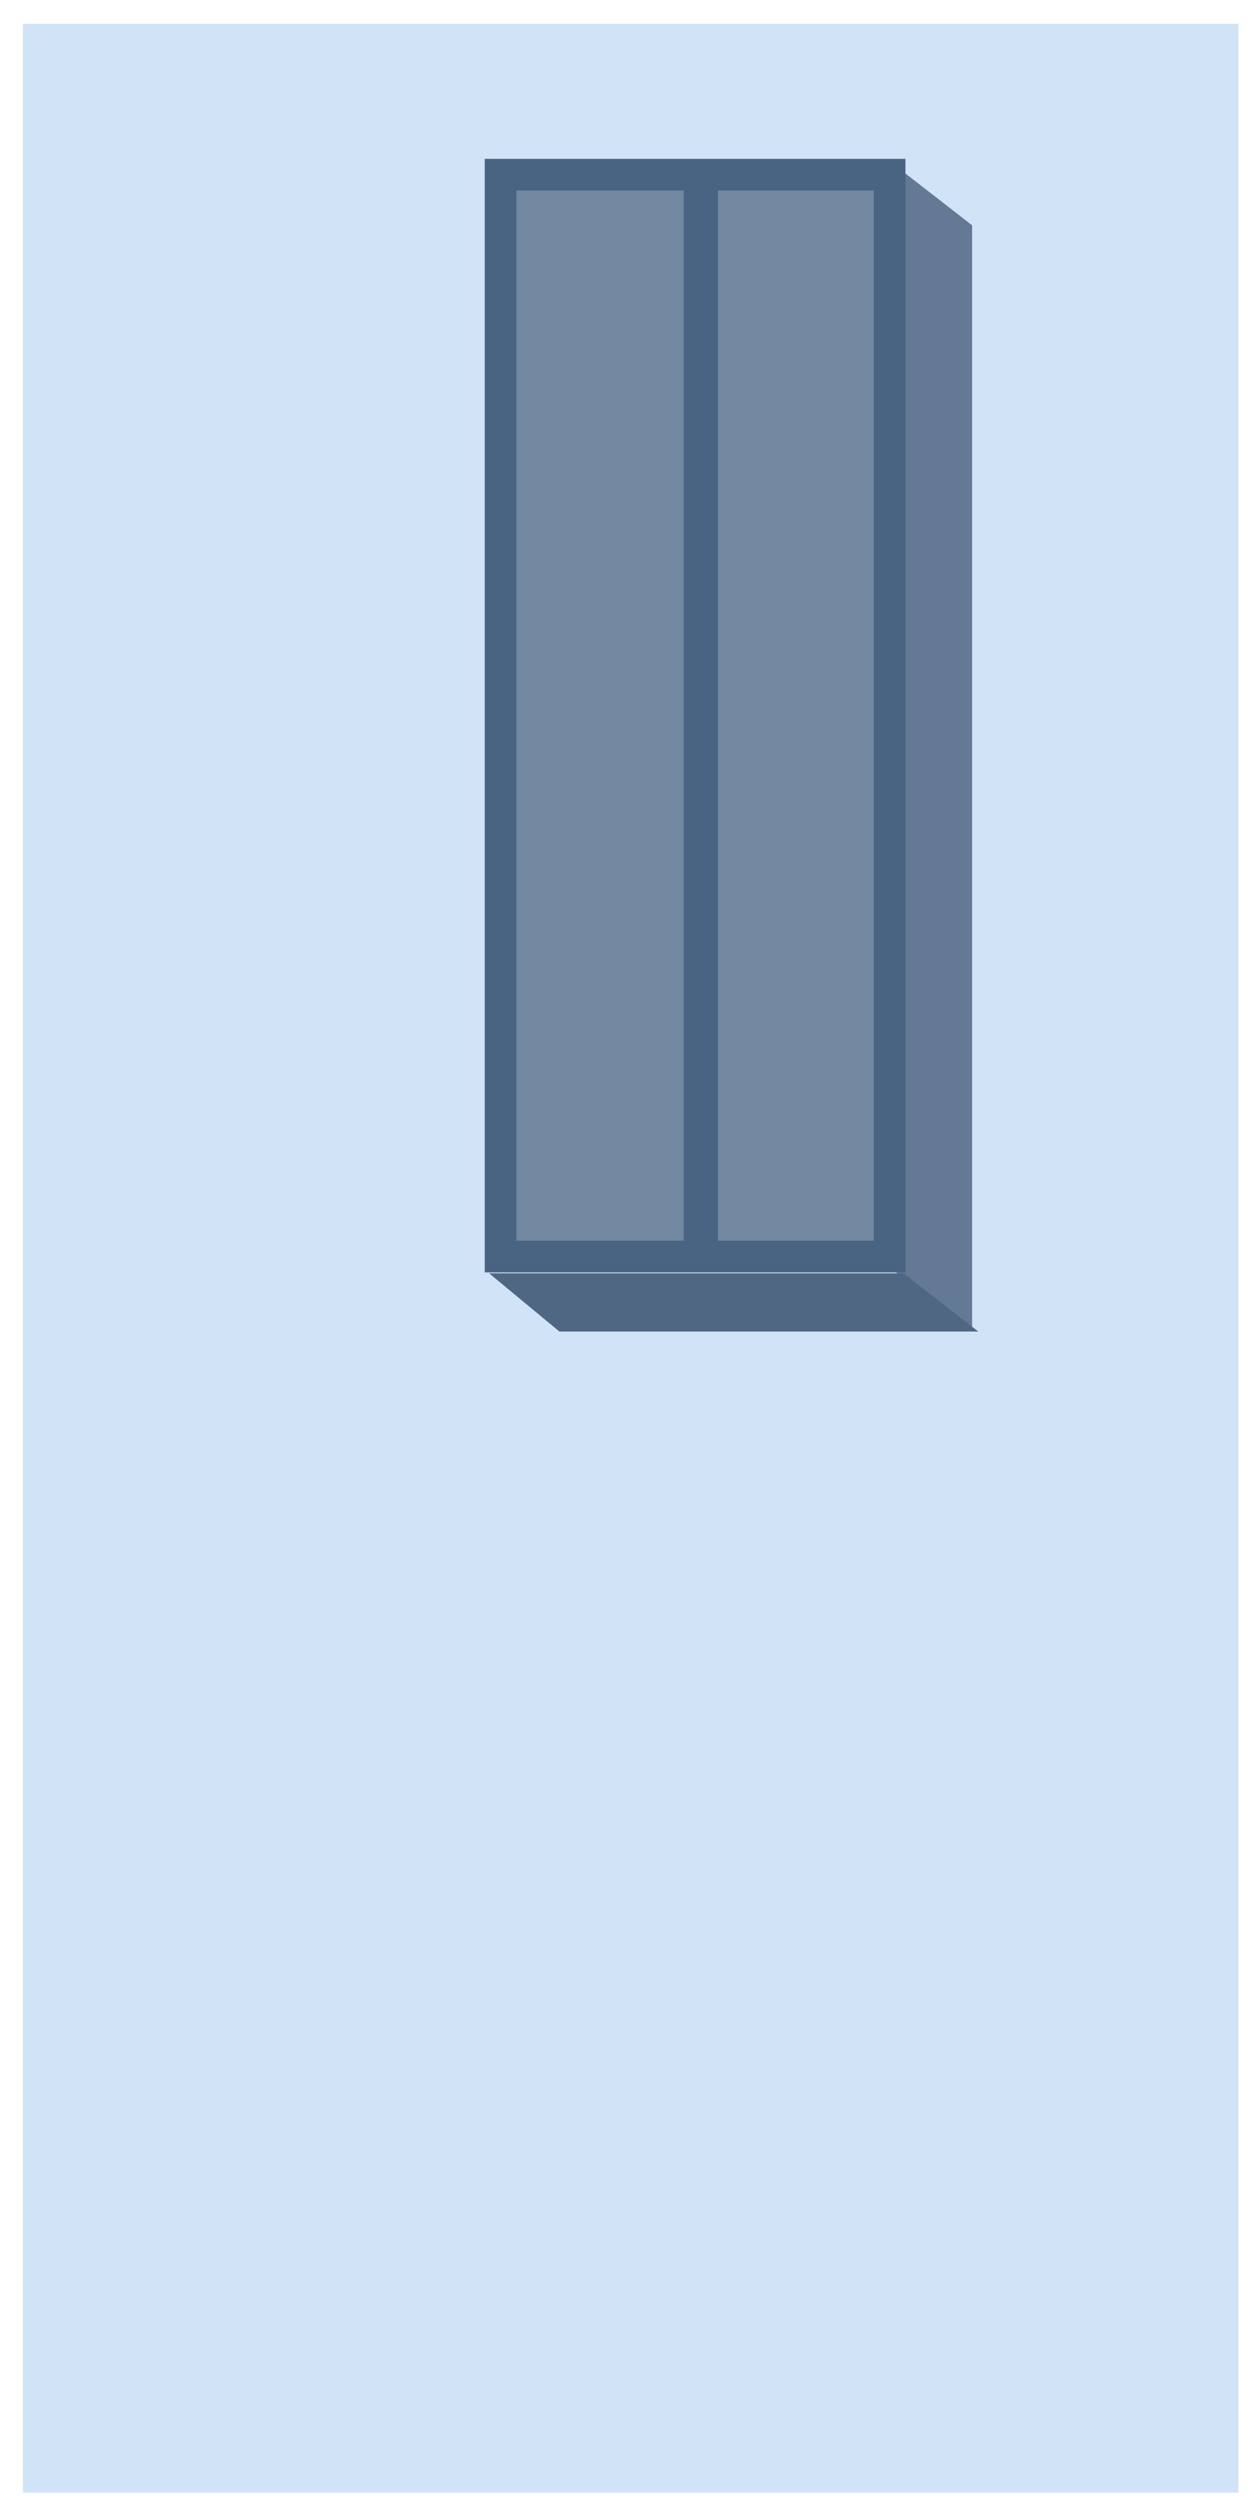 <?xml version="1.0" encoding="UTF-8"?>
<svg width="46px" height="92px" viewBox="0 0 46 92" version="1.1" xmlns="http://www.w3.org/2000/svg" xmlns:xlink="http://www.w3.org/1999/xlink">
    <title>编组 69</title>
    <defs>
        <filter x="-98.1%" y="-41.1%" width="295.3%" height="181.8%" filterUnits="objectBoundingBox" id="filter-1">
            <feOffset dx="0" dy="-5" in="SourceAlpha" result="shadowOffsetOuter1"></feOffset>
            <feGaussianBlur stdDeviation="2" in="shadowOffsetOuter1" result="shadowBlurOuter1"></feGaussianBlur>
            <feColorMatrix values="0 0 0 0 0   0 0 0 0 0   0 0 0 0 0  0 0 0 0.138 0" type="matrix" in="shadowBlurOuter1" result="shadowMatrixOuter1"></feColorMatrix>
            <feMerge>
                <feMergeNode in="shadowMatrixOuter1"></feMergeNode>
                <feMergeNode in="SourceGraphic"></feMergeNode>
            </feMerge>
        </filter>
    </defs>
    <g id="页面-1" stroke="none" stroke-width="1" fill="none" fill-rule="evenodd">
        <g id="厂区图new" transform="translate(-471, -605)">
            <g id="编组-3" transform="translate(91, 58)">
                <g id="编组-69" transform="translate(380.844, 547.877)">
                    <polygon id="矩形备份-35" fill="#D1E3F7" points="0 0 44.728 0 44.728 90.851 -3.64988411e-13 90.851"></polygon>
                    <g id="编组-17备份-15" filter="url(#filter-1)" transform="translate(17.156, 10.123)">
                        <polygon id="矩形备份-2" fill="#647993" points="14.826 -8.26491653e-13 17.774 2.292 17.774 43 14.826 40.708"></polygon>
                        <polygon id="矩形备份-11" stroke="#496382" stroke-width="1.164" fill="#7287A0" points="0.421 0.428 14.738 0.428 14.738 40.242 0.421 40.242"></polygon>
                        <rect id="矩形" fill="#496382" x="7.159" y="0.428" width="1.263" height="39.834"></rect>
                        <polygon id="矩形" fill="#4F6783" points="6.53343163e-14 40.858 15.247 40.858 18 43 2.585 43"></polygon>
                    </g>
                </g>
            </g>
        </g>
    </g>
</svg>